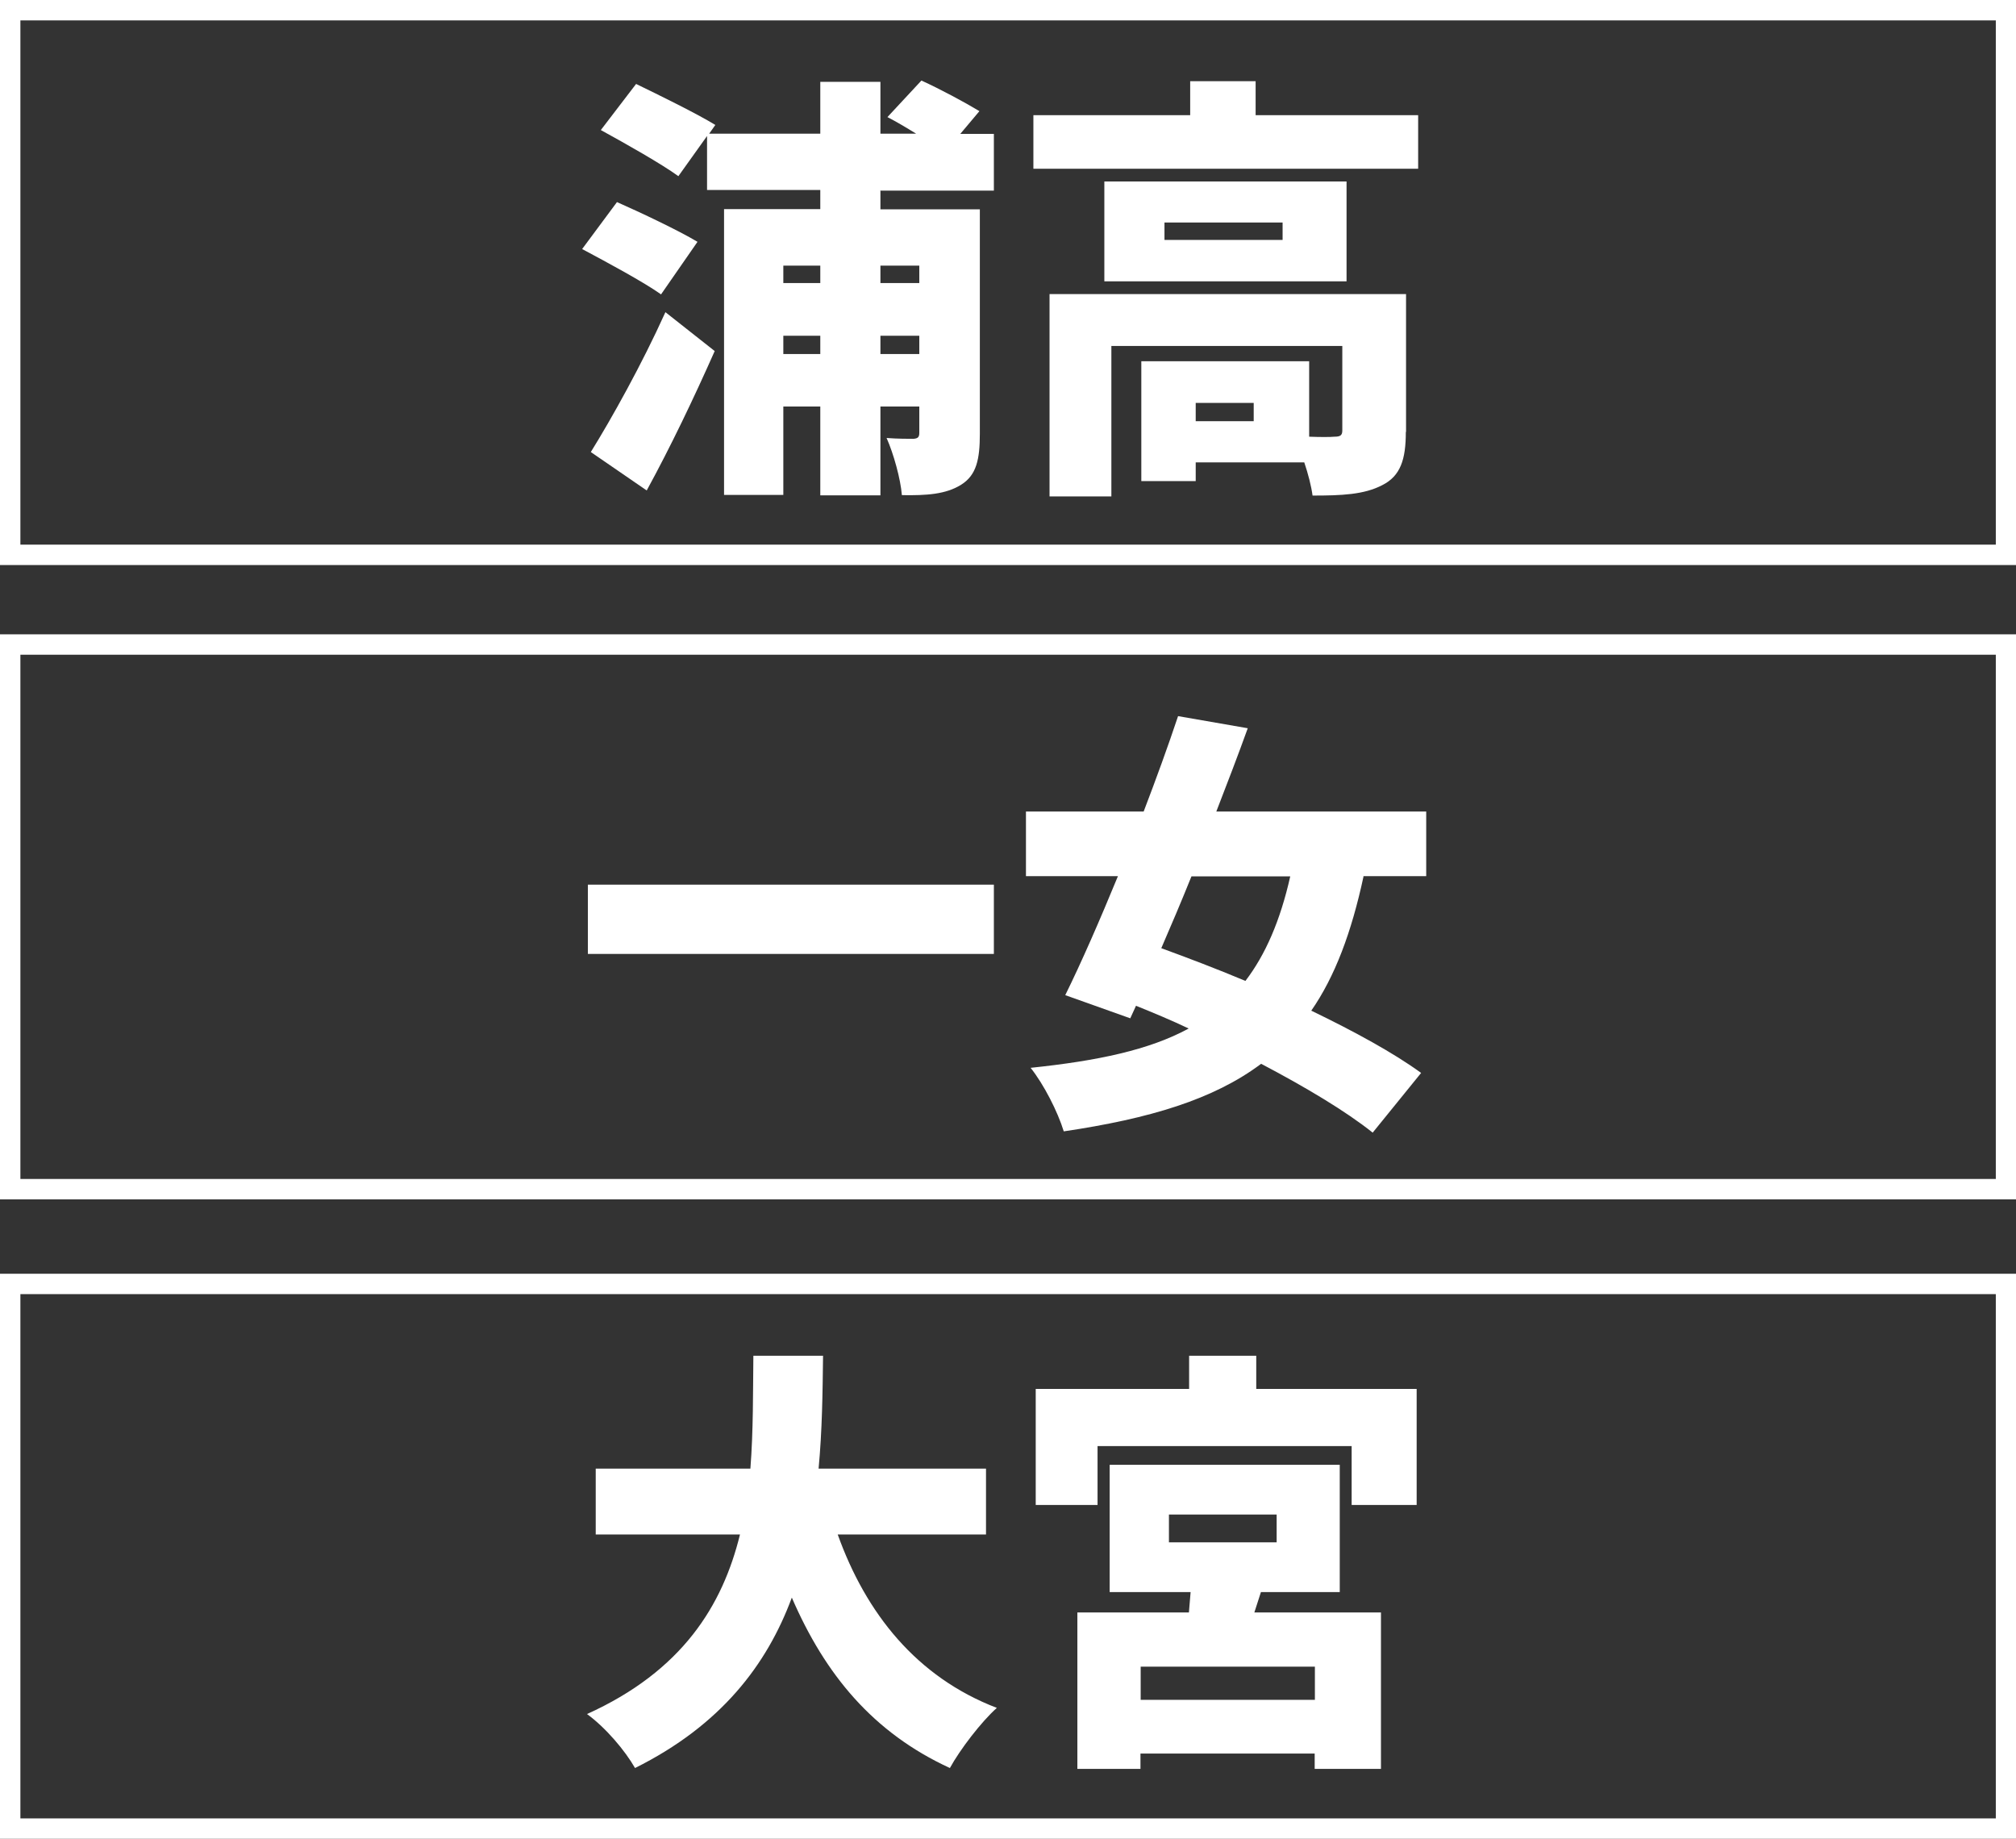 <?xml version="1.0" encoding="UTF-8"?>
<svg id="_レイヤー_2" data-name="レイヤー 2" xmlns="http://www.w3.org/2000/svg" viewBox="0 0 94.89 86.53">
  <rect x="0" y="0" width="94.89" height="86.53" fill="#333333" stroke="none"/>
  <defs>
    <style>
      .cls-1 {
        fill: none;
        stroke: #fff;
        stroke-width: .96px;
      }

      .cls-2 {
        fill: #fff;
        stroke-width: 0px;
      }
    </style>
  </defs>
  <g id="success_合格実績">
    <g id="_合格実績" data-name="合格実績">
      <g>
        <g>
          <g>
            <path class="cls-2" d="M31.11,13.85c-.8-.57-2.56-1.52-3.71-2.13l1.64-2.21c1.11.49,2.89,1.33,3.79,1.87l-1.72,2.48ZM27.81,21.27c.98-1.58,2.4-4.12,3.51-6.58l2.32,1.83c-.98,2.21-2.07,4.49-3.2,6.56l-2.62-1.8ZM41.44,8.95v.9h4.68v10.56c0,1.21-.16,1.95-.88,2.4s-1.62.51-2.79.49c-.06-.76-.39-1.95-.72-2.69.47.04,1.07.04,1.27.04.21-.02.27-.08.27-.29v-1.23h-1.83v4.18h-2.83v-4.18h-1.74v4.16h-2.79v-13.45h4.53v-.9h-5.33v-2.54l-1.35,1.89c-.78-.57-2.5-1.54-3.65-2.17l1.66-2.17c1.09.53,2.85,1.39,3.73,1.93l-.29.41h5.23v-2.44h2.83v2.44h1.68c-.47-.29-.94-.57-1.35-.78l1.6-1.72c.9.41,2.05,1.03,2.73,1.44l-.9,1.07h1.58v2.67h-5.33ZM36.87,12.5v.82h1.74v-.82h-1.74ZM38.61,16.66v-.86h-1.74v.86h1.74ZM41.44,12.5v.82h1.83v-.82h-1.83ZM43.27,16.66v-.86h-1.83v.86h1.83Z"/>
            <path class="cls-2" d="M66.75,5.42v2.52h-18.11v-2.52h7.38v-1.6h3.08v1.6h7.65ZM66.17,20.33c0,1.29-.25,2.07-1.11,2.5-.86.45-1.93.49-3.28.49-.06-.45-.21-1.03-.39-1.56h-5.11v.88h-2.56v-5.64h7.9v3.55c.51.02,1,.02,1.19,0,.27,0,.37-.06.37-.29v-3.98h-10.87v7.08h-2.91v-9.52h16.78v6.48ZM63.38,13.24h-11.4v-4.7h11.4v4.7ZM60.37,10.47h-5.56v.82h5.56v-.82ZM59.01,18.96h-2.73v.86h2.73v-.86Z"/>
          </g>
          <rect class="cls-1" x=".48" y=".48" width="93.94" height="25.63"/>
        </g>
        <g>
          <g>
            <path class="cls-2" d="M46.78,41.63v3.26h-19.11v-3.26h19.11Z"/>
            <path class="cls-2" d="M64.18,41.24c-.57,2.65-1.35,4.72-2.46,6.32,2.03.98,3.88,1.99,5.17,2.93l-2.28,2.81c-1.25-1-3.14-2.13-5.25-3.24-2.24,1.68-5.25,2.58-9.29,3.18-.29-.94-.94-2.21-1.56-2.99,3.16-.33,5.58-.84,7.44-1.85-.82-.39-1.66-.74-2.48-1.07l-.27.59-3.06-1.09c.76-1.54,1.62-3.51,2.48-5.6h-4.33v-3.04h5.54c.59-1.54,1.15-3.08,1.62-4.49l3.28.57c-.45,1.25-.96,2.58-1.48,3.92h9.88v3.04h-2.97ZM56.08,41.24c-.47,1.17-.96,2.32-1.42,3.38,1.23.45,2.58.96,3.96,1.54.94-1.23,1.64-2.83,2.11-4.92h-4.66Z"/>
          </g>
          <rect class="cls-1" x=".48" y="30.33" width="93.94" height="25.63"/>
        </g>
        <g>
          <g>
            <path class="cls-2" d="M39.43,72.21c1.33,3.71,3.71,6.71,7.49,8.16-.74.66-1.74,1.97-2.21,2.83-3.61-1.66-5.87-4.39-7.44-8.02-1.17,3.16-3.34,6.01-7.38,8.02-.47-.82-1.37-1.89-2.26-2.54,4.49-2.03,6.38-5.11,7.2-8.45h-6.79v-3.1h7.28c.14-1.8.12-3.61.14-5.31h3.28c-.02,1.7-.04,3.51-.21,5.31h7.88v3.1h-6.97Z"/>
            <path class="cls-2" d="M66.68,65.36v5.46h-3.06v-2.77h-11.96v2.77h-2.91v-5.46h7.22v-1.56h3.16v1.56h7.55ZM59.03,75.88h5.97v7.36h-3.12v-.72h-8.2v.72h-2.97v-7.36h5.25c.02-.31.06-.64.08-.96h-3.81v-5.99h10.83v5.99h-3.71l-.31.96ZM61.89,78.43h-8.2v1.56h8.2v-1.56ZM55.02,72.58h5.07v-1.31h-5.07v1.31Z"/>
          </g>
          <rect class="cls-1" x=".48" y="60.42" width="93.94" height="25.63"/>
        </g>
      </g>
    </g>
  </g>
</svg>